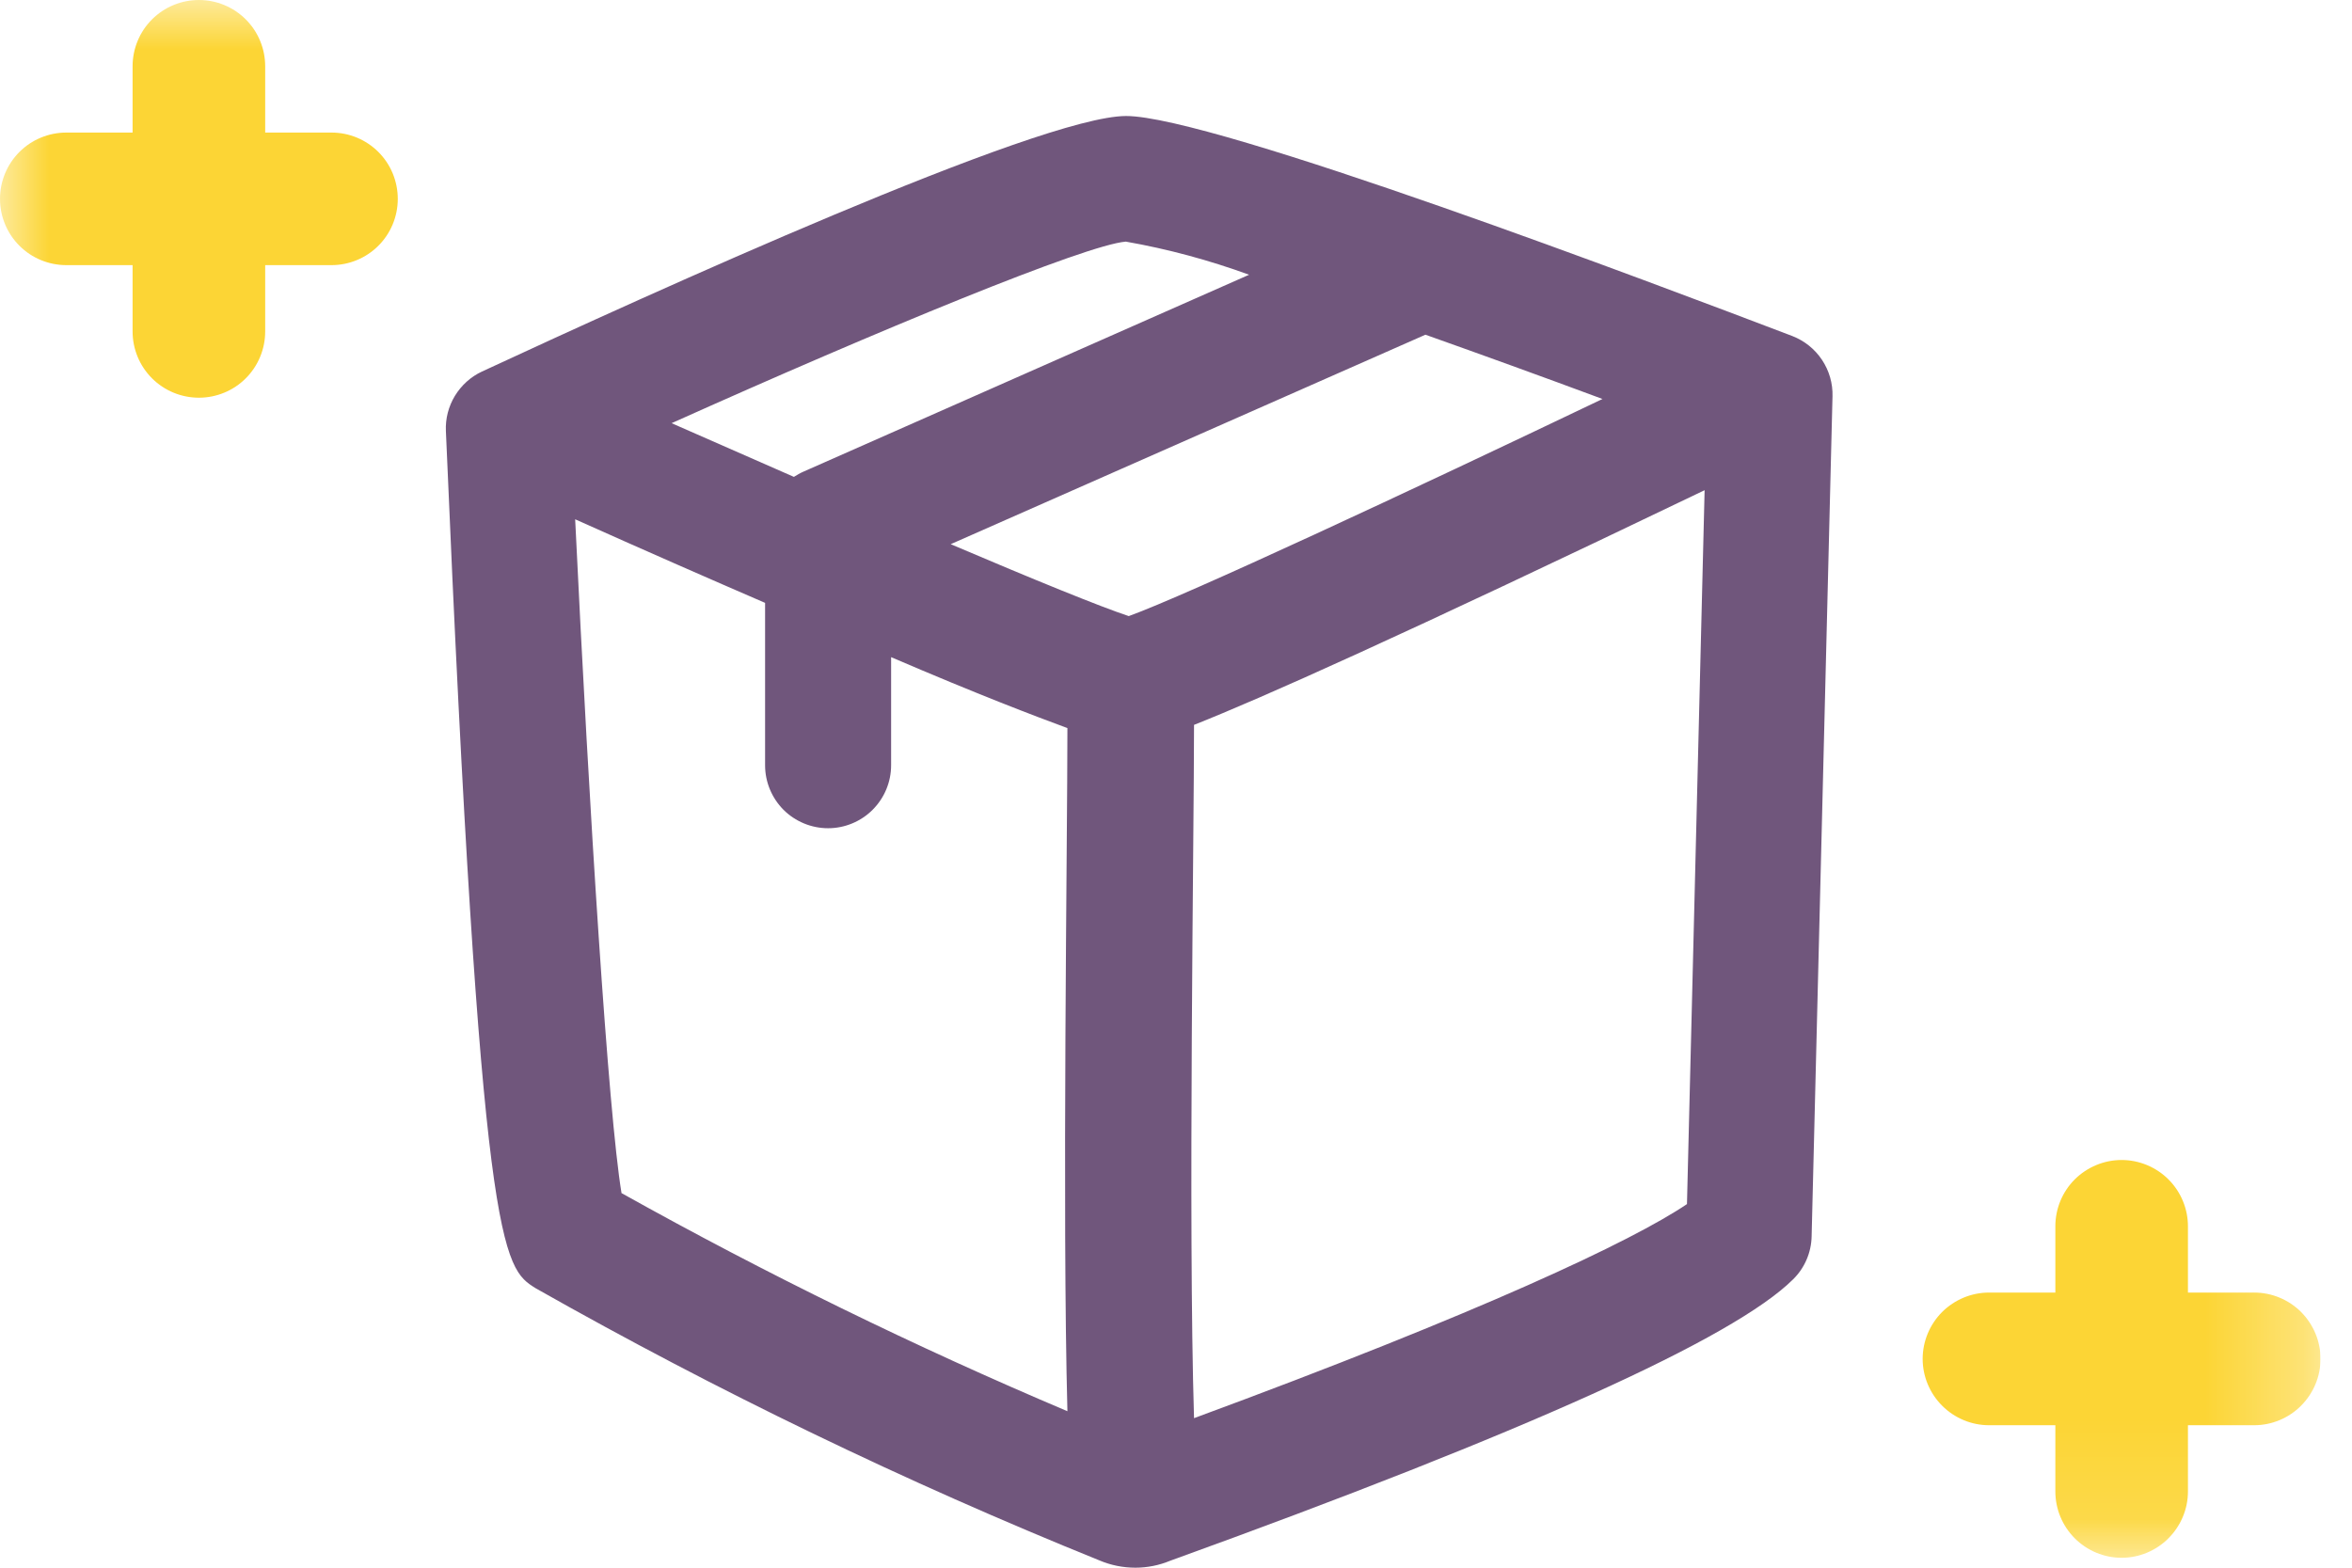 <?xml version="1.0" encoding="UTF-8"?>
<svg xmlns="http://www.w3.org/2000/svg" width="24" height="16" viewBox="0 0 24 16" fill="none">
  <g clip-path="url(#clip0_820_832)">
    <mask id="mask0_820_832" style="mask-type:luminance" maskUnits="userSpaceOnUse" x="0" y="0" width="24" height="16">
      <path d="M23.679 0H0V15.899H23.679V0Z" fill="white"></path>
    </mask>
    <g mask="url(#mask0_820_832)">
      <path d="M21.649 15.899C21.47 15.899 21.298 15.827 21.171 15.7C21.044 15.573 20.973 15.401 20.973 15.222V14.546H20.296C20.117 14.546 19.945 14.474 19.818 14.347C19.691 14.22 19.619 14.048 19.619 13.869C19.619 13.69 19.691 13.517 19.818 13.39C19.945 13.264 20.117 13.192 20.296 13.192H20.973V12.516C20.973 12.336 21.044 12.164 21.171 12.037C21.298 11.911 21.47 11.839 21.649 11.839C21.828 11.839 22.001 11.911 22.127 12.037C22.254 12.164 22.326 12.336 22.326 12.516V13.192H23.002C23.181 13.192 23.354 13.264 23.48 13.39C23.607 13.517 23.679 13.69 23.679 13.869C23.679 14.048 23.607 14.22 23.48 14.347C23.354 14.474 23.181 14.546 23.002 14.546H22.326V15.222C22.326 15.401 22.254 15.573 22.127 15.7C22.001 15.827 21.828 15.899 21.649 15.899ZM2.03 4.059C1.85 4.059 1.678 3.988 1.551 3.861C1.424 3.734 1.353 3.562 1.353 3.383V2.706H0.677C0.497 2.706 0.325 2.635 0.198 2.508C0.071 2.381 0 2.209 0 2.03C0 1.85 0.071 1.678 0.198 1.551C0.325 1.424 0.497 1.353 0.677 1.353H1.353V0.677C1.353 0.497 1.424 0.325 1.551 0.198C1.678 0.071 1.85 0 2.03 0C2.209 0 2.381 0.071 2.508 0.198C2.635 0.325 2.706 0.497 2.706 0.677V1.353H3.383C3.562 1.353 3.734 1.424 3.861 1.551C3.988 1.678 4.059 1.85 4.059 2.03C4.059 2.209 3.988 2.381 3.861 2.508C3.734 2.635 3.562 2.706 3.383 2.706H2.706V3.383C2.706 3.562 2.635 3.734 2.508 3.861C2.381 3.988 2.209 4.059 2.03 4.059Z" fill="#FCD535"></path>
    </g>
    <path d="M11.586 16C11.459 16 11.334 15.975 11.217 15.925C9.241 15.126 7.32 14.198 5.466 13.148C5.128 12.935 4.908 12.81 4.55 4.401C4.544 4.274 4.576 4.149 4.642 4.04C4.708 3.932 4.804 3.845 4.918 3.792C6.61 3.007 10.608 1.184 11.491 1.184C12.374 1.184 16.903 2.902 18.29 3.43C18.413 3.478 18.519 3.563 18.592 3.673C18.665 3.783 18.703 3.913 18.699 4.045L18.486 12.617C18.483 12.783 18.415 12.941 18.297 13.057C17.691 13.659 15.553 14.623 11.941 15.929C11.828 15.976 11.707 16 11.586 16ZM12.184 7.398C12.184 8.507 12.123 12.492 12.184 14.474C15.11 13.395 16.653 12.668 17.214 12.289L17.394 5.003C14.282 6.498 12.861 7.13 12.184 7.398ZM6.342 12.177C7.817 13.001 9.336 13.744 10.892 14.403C10.838 12.373 10.892 8.588 10.892 7.431C10.554 7.306 9.992 7.093 9.093 6.707V7.81C9.093 7.981 9.025 8.144 8.904 8.265C8.784 8.385 8.62 8.453 8.45 8.453C8.279 8.453 8.116 8.385 7.995 8.265C7.875 8.144 7.807 7.981 7.807 7.81V6.153C7.252 5.913 6.61 5.632 5.869 5.3C6.014 8.314 6.207 11.359 6.342 12.177ZM9.701 5.554C10.55 5.916 11.23 6.193 11.518 6.288C12.107 6.075 14.37 5.02 16.352 4.072C15.733 3.842 15.117 3.619 14.545 3.416L9.701 5.554ZM6.853 4.319L8.101 4.867C8.133 4.847 8.165 4.828 8.2 4.813L12.746 2.804C12.337 2.655 11.916 2.541 11.488 2.466C11.078 2.499 8.978 3.365 6.853 4.319Z" fill="#70567C"></path>
  </g>
  <defs>
    <clipPath id="clip0_820_832">
      <rect width="23.679" height="16" fill="white"></rect>
    </clipPath>
  </defs>
</svg>
